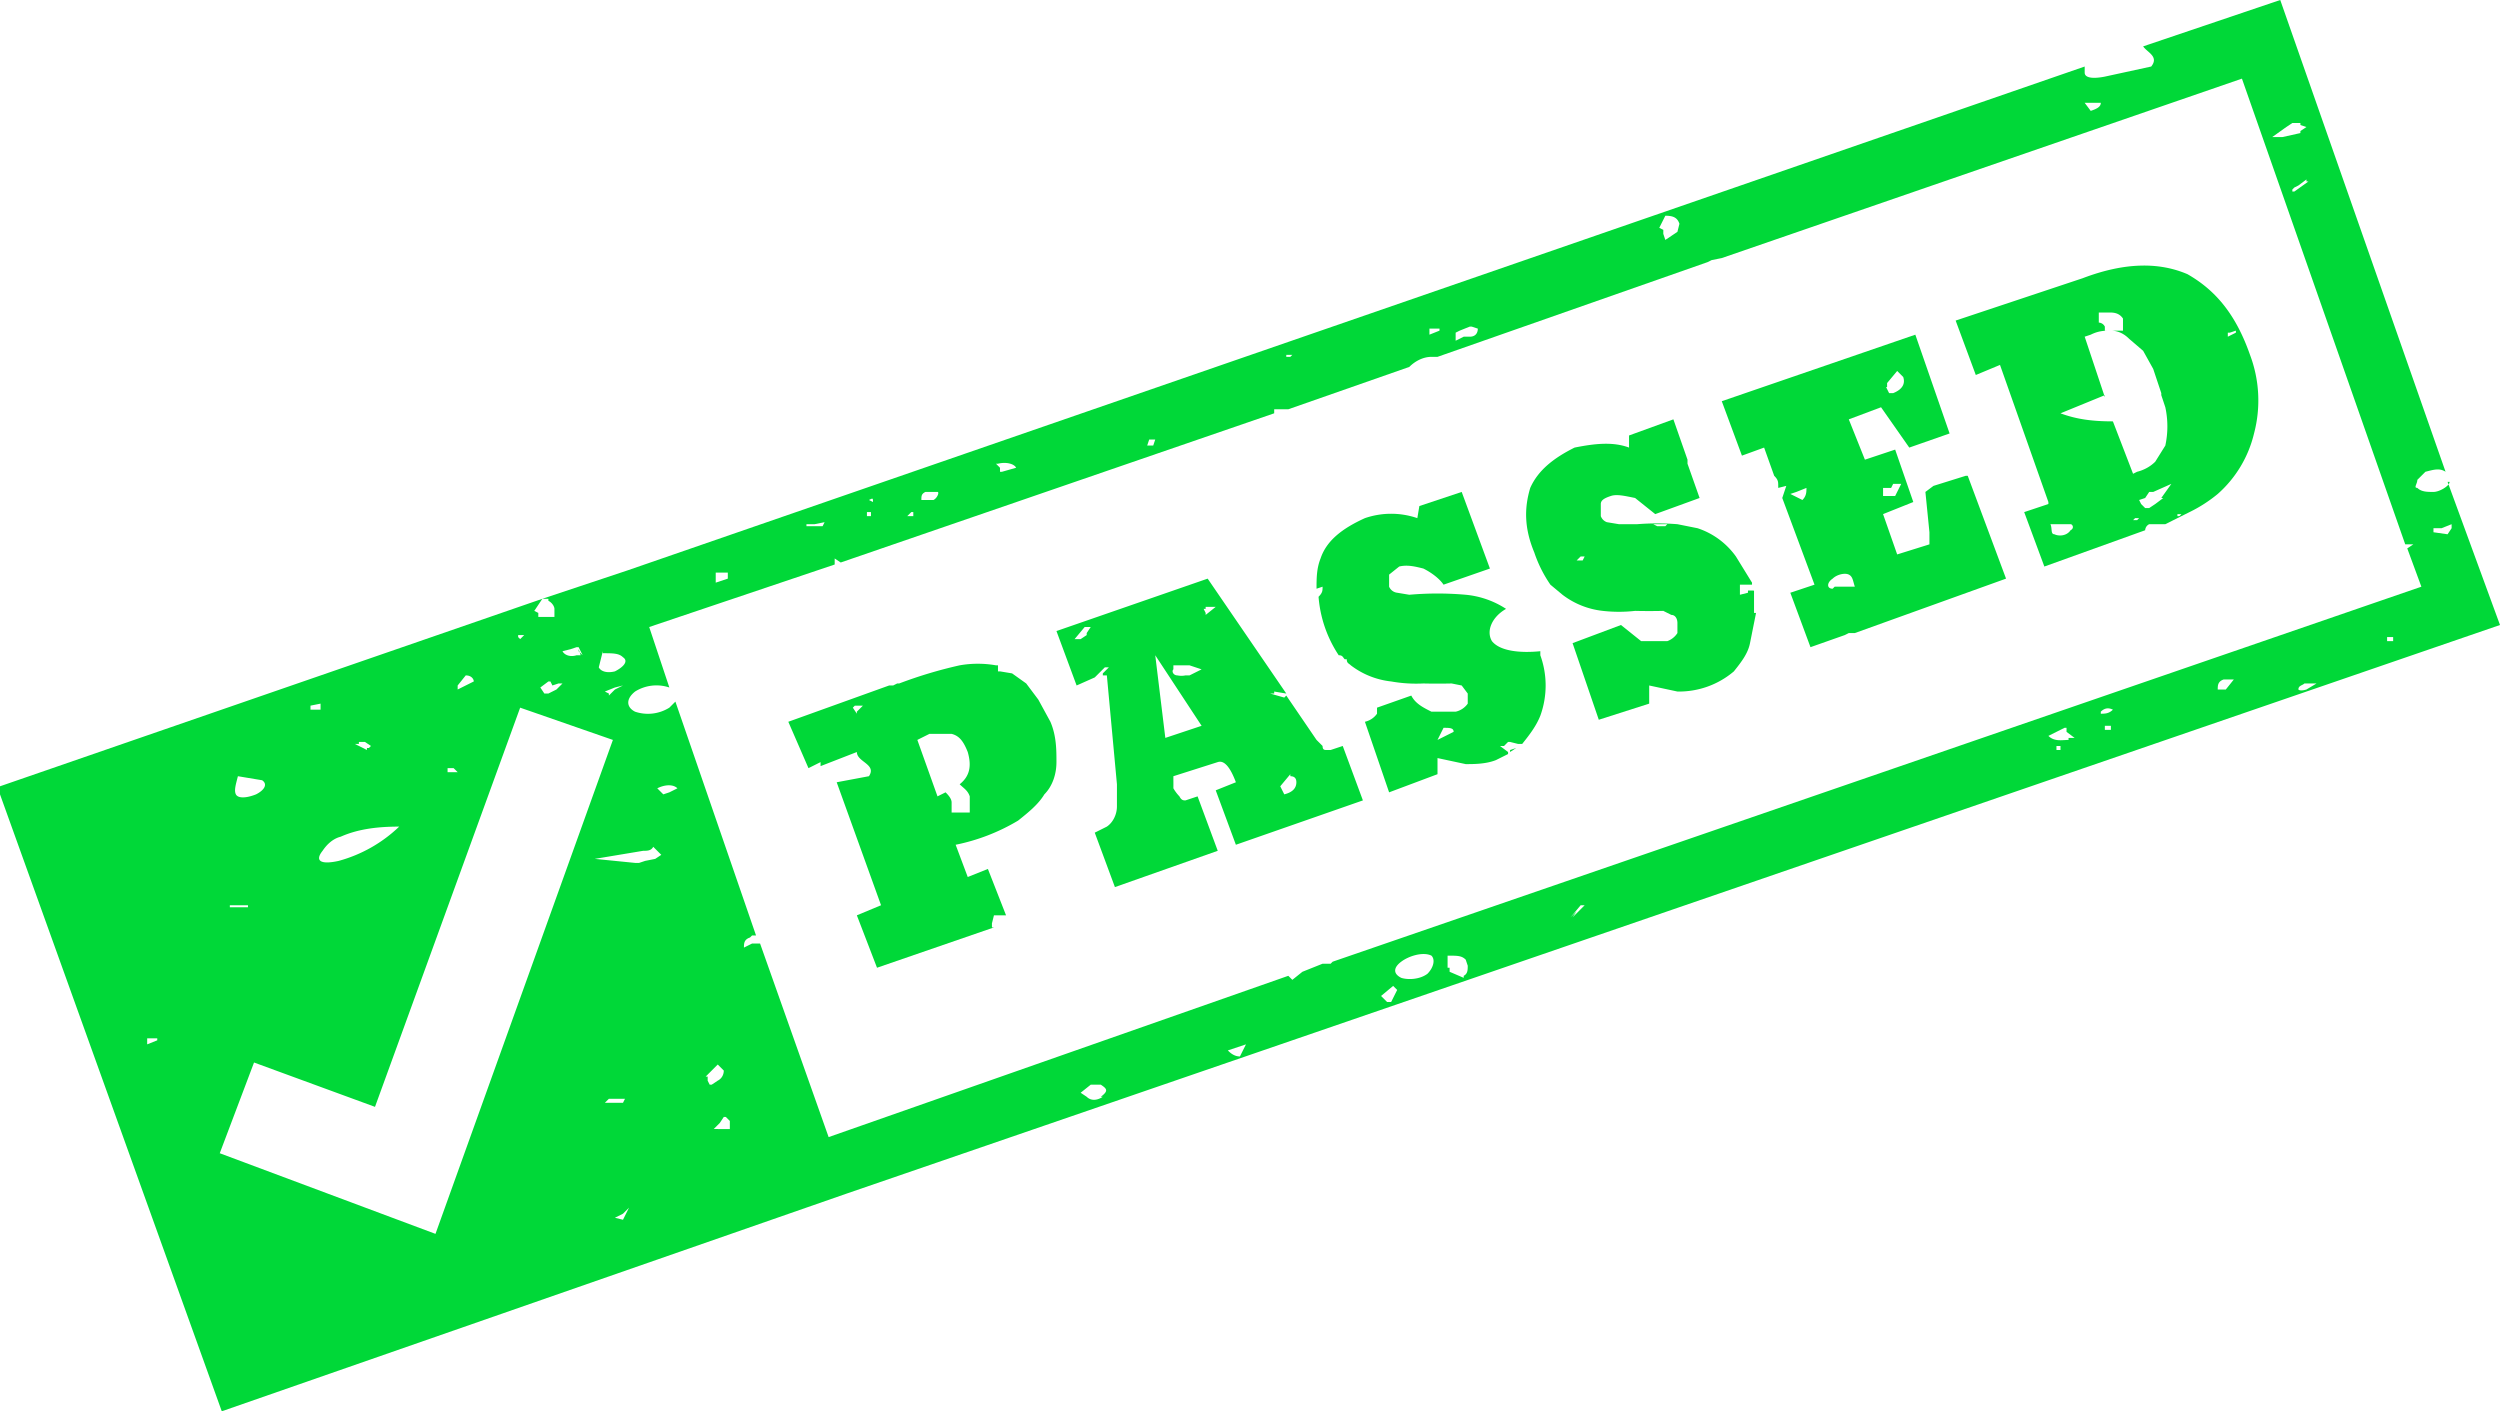 <svg width="124" height="70" viewBox="0 0 124 70" fill="none" xmlns="http://www.w3.org/2000/svg"><g clip-path="url(#a)" fill="#00D838"><path d="m101.6 25-1.2.4 1 2.7 5-1.8s0-.2.2-.3H107.4l1.2-.6a7 7 0 0 0 1.4-.9 5.8 5.8 0 0 0 1.8-3 6.4 6.4 0 0 0-.2-3.9c-.7-2-1.7-3.2-3.1-4-1.4-.6-3.1-.6-5.2.2L97 15.9l1 2.7 1.2-.5 2.4 6.8Zm9-8.5.3-.1v.1l-.4.2v-.2Zm-4.6 9.3h-.2l.1-.1h.2l-.1.1Zm2-.3h.2l-.1.1h-.1Zm-.8-.8h.1l-.4.3-.3.2h-.2l-.2-.2-.1-.2.3-.1.2-.3h.2l.9-.4-.5.7Zm-3.1-9v-.2h.5c.2 0 .5 0 .7.3v.6h-.9v-.2c-.1-.2-.3-.2-.3-.2v-.2Zm.3 4-1-3 .3-.1c.4-.2.7-.2 1-.2.4 0 .7.2.9.4l.7.6.5.9.3.9.1.3v.1l.2.6a4.5 4.5 0 0 1 0 1.9l-.5.8c-.2.2-.5.4-.9.5l-.2.1-1-2.6c-1 0-1.8-.1-2.6-.4l2.2-.9Zm-1.7 6.3c.1 0 .2.2 0 .3-.2.3-.6.3-.8.2-.2 0-.1-.3-.2-.5h1Z"/><path d="M121.5 23.9c0 .2-.5.5-.8.5-.3 0-.6 0-.8-.2-.2 0 0-.2 0-.4l.4-.4c.4-.1.7-.2 1 0L113.1 0l-6.8 2.3c.2.3.8.5.4 1l-2.3.5c-.5.1-1 .1-1-.2v-.3l-72.3 25-4.2 1.4h.3v.1c.2.1.3.3.3.4v.4h-.8v-.2l-.2-.1.4-.6L0 39v.4L11 70 42 59.2 124 31l-2.6-7.1ZM7 48v-.1H7L7 48Zm.8 3.6-.5.2v-.3h.5Zm111.3-30h.2-.2ZM114.4 9h.1l-.7.5h-.1v-.1l.1-.1.2-.1.4-.3V9Zm-1-2.7.3-.2h.4v.1l.3.1-.3.2v.1l-.9.2h-.5l.7-.5ZM104.2 5v.1c0 .2-.2.3-.5.4l-.3-.4h.8Zm-18 4.7Zm-3.6 1c.4 0 .6.1.7.4l-.1.4-.6.4-.1-.3v-.2l-.2-.1.3-.6Zm-.2.7.1.3.1.2-.1-.2v-.3Zm-8.7 3.7h.1Zm-1.5 1.6v-.2l.2-.1.5-.2h.1l.3.1c0 .2-.1.4-.4.4h-.2.1-.2l-.4.2v-.2Zm-1.2-.4h.4v.1l-.5.2v-.3Zm-7.2 1.3h.3l-.1.1h-.2v-.1Zm-.3 2.5h.1-.1ZM57 21.8h.3l-.1.3h-.3l.1-.3ZM49.5 23c.4-.1.8 0 .9.2l-.7.2h-.1v-.2l-.2-.2Zm-1.4-.5-.5.3.5-.3Zm-2.2 1.9h.6c.1 0 0 .3-.2.4h-.6c0-.2 0-.3.2-.4Zm-.6 1v.2H45l.2-.2Zm-2-.5-.2-.1c.2-.1.2-.1.2.1Zm-.3.5h.2v.2H43v-.2Zm-3 .8V26h.4l.5-.1h-.3.3l-.1.2h-.9Zm-4.4 2.2h.5v.3l-.6.2v-.5Zm-5.7 4c.5 0 .8 0 1 .2.3.2 0 .5-.4.7-.4.1-.7 0-.8-.2l.2-.8Zm.6 1.8-.3.3v-.1l-.2-.1.5-.2.4-.1-.4.2Zm-2.2-2 .3-.1h.1l.2.4-.2-.2v-.1l.1.3h-.2c-.3.1-.6 0-.7-.2l.4-.1Zm-1 1.6.1.2.3-.1h.2l-.3.3-.4.2H27l-.2-.3.4-.3Zm-1.6-2.3h.3l-.2.2-.1-.1Zm-2.6 2c.3 0 .4.2.4.3l-.4.2-.4.2V34l.4-.5Zm-.9 4.6h.3l.2.2h-.5V38Zm-4.6-1.2h.4-.2v-.1h.3l.3.2-.1.1h-.1v.1l-.6-.3Zm-.7 4.6c.9-.4 1.9-.5 2.9-.5a7 7 0 0 1-3 1.7c-.9.2-1.2 0-.8-.5.2-.3.5-.6.9-.7ZM15.4 35l.5-.1v.3h-.5V35Zm-3.6 3.5 1.2.2c.3.2.1.5-.3.7-.5.2-.9.2-1 0-.1-.2 0-.5.1-.9Zm-.4 6.6v-.2h.9v.1h-.9Zm-.5 12.1 1.7-4.5 6 2.2 7.2-19.8 4.6 1.6-8.8 24.5-10.7-4Zm20 3.3-.4-.1.4-.2.3-.3-.3.6Zm-.9-5.8.2-.2h.8l-.1.2H30Zm2.8-12.3-.3.2-.5.1-.3.1h-.2l-2-.2 2.4-.4c.2 0 .4 0 .5-.2l.4.4Zm.4-3.1-.3.1-.1-.1-.2-.2c.4-.2.8-.2 1 0l-.4.2Zm2.1 14.5h-.1l-.1-.2v-.2H35l.6-.6.3.3c0 .2-.1.4-.3.5l-.3.2Zm1 2-.1.2H35.4l.1-.1.2-.2.2-.3h.1l.2.2V56Zm18.4-1.4c-.3.2-.6.2-.8 0l-.3-.2.5-.4h.5c.3.2.4.3 0 .6Zm6.8-2c-.3 0-.5-.2-.6-.3l.9-.3-.3.6Zm7.5-2.7h-.2l-.3-.3.6-.5.2.2-.3.6Zm1.8-1.4c-.4.3-1 .3-1.3.2-.4-.2-.4-.5 0-.8.4-.3 1.1-.5 1.5-.3.2.2.1.6-.2.9Zm1.8 0v.2l-.7-.3V48h-.1v-.6c.5 0 .7 0 .9.2l.1.3c0 .2 0 .4-.2.5Zm5.4-2.8.2-.3-.3.3.5-.6h.2l-.6.6Zm24-8.3V37h.2v.2h-.3Zm.8-.6h-.2v.1c-.3 0-.7.1-1-.2l.8-.4h.1v.2l.4.3h-.1Zm1.9-.4h-.3V36h.3v.2Zm-.5-.8v-.1c.2-.2.4-.2.6-.1-.2.2-.4.2-.6.2Zm6.2-1.2h-.4c0-.2 0-.4.3-.5h.5l-.4.5Zm3-1V33h.1-.1Zm1 1s-.3.1-.4 0c0-.2.2-.2.3-.3h.6l-.5.3Zm-.1-2.9Zm4.3.5h-.2v-.2h.3v.2ZM66 47.8h-.4l-1 .4-.5.4-.2-.2-22.8 8-3.4-9.6h-.4l-.4.2c0-.2 0-.4.3-.5l.1-.1h.2l-4-11.6-.3.3a2 2 0 0 1-1.7.2c-.4-.2-.5-.6 0-1a2 2 0 0 1 1.7-.2l-1-3 9.2-3.1v-.3l.3.2 21.5-7.4v-.2.1-.1h.7l6-2.1c.3-.3.7-.5 1.1-.5h.3L84.7 13l.2-.1.5-.1 25.8-8.9 8.1 23.1h.4l-.3.2.7 1.9-54 18.6Zm55.6-21.6-.2.3-.7-.1v-.2h.4l.5-.2v.2ZM78.3 45.1l.2-.2-.3.3ZM94.2 24.1H94h.2Z"/><path d="m97.5 23.6-1.6.5-.4.3.2 2v.6l-1.6.5-.7-2 1.5-.6-.9-2.6-1.5.5-.8-2 1.6-.6 1.4 2 2-.7-1.7-4.9-9.6 3.3 1 2.7 1.1-.4.5 1.4c.2.2.2.3.2.5v.1l.4-.1-.2.6L90 29l-1.2.4 1 2.7 1.7-.6.2-.1h.3l7.5-2.7-1.9-5.1Zm-4-4.4h.1V19l.5-.6.3.3c.1.3 0 .6-.5.8h-.2l-.2-.4Zm-4.1 5.6-.6-.3.3-.1.5-.2c0 .2 0 .4-.2.6Zm1.5 4.4c-.3 0-.3-.3 0-.5.2-.2.6-.3.8-.2.2.1.2.3.3.6h-1Zm2.4-5h.5l.1-.2h.4l-.3.6h-.6v-.4ZM87 30.4v-1.1h-.3v.1l-.4.1V29h.6v-.1l-.8-1.3a3.8 3.8 0 0 0-1.9-1.4l-1-.2a12.7 12.7 0 0 0-2 0h-.9l-.6-.1a.5.5 0 0 1-.3-.3v-.6c0-.2.2-.3.5-.4.3-.1.7 0 1.2.1l1 .8 2.2-.8-.6-1.7v-.2l-.7-2-2.2.8v.6c-.8-.3-1.7-.2-2.7 0-1 .5-1.8 1.1-2.2 2-.3 1-.3 2 .2 3.2a6.4 6.4 0 0 0 .8 1.6l.6.5a4 4 0 0 0 2 .8 7.1 7.1 0 0 0 1.6 0 29.7 29.7 0 0 0 1.4 0l.4.2c.2 0 .3.2.3.4v.5a1 1 0 0 1-.5.4h-1.3l-1-.8-2.4.9 1.3 3.8 2.5-.8V34l1.4.3a4.2 4.2 0 0 0 2.8-1c.4-.5.7-.9.8-1.4l.3-1.5Zm-8.5-2.6h-.3l.2-.2h.2l-.1.2Zm4.1-1.7h-.4.3-.3L82 26h.7Z"/><path d="M86.6 29.4h.1l.3-.1h-.3v.1ZM67.5 35.5ZM74.9 37.2v.1l.3-.2-.3.1Z"/><path d="m74.2 37.7.6-.3v-.1l-.4-.3h.2l.2-.2h.1l.4.1h.2c.4-.5.7-.9.9-1.4a4.4 4.4 0 0 0 0-3v-.2c-1 .1-2 0-2.4-.5-.3-.5 0-1.2.7-1.6a4.4 4.4 0 0 0-2-.7 16 16 0 0 0-2.8 0l-.6-.1a.5.5 0 0 1-.4-.3v-.6l.5-.4c.4-.1.8 0 1.2.1.4.2.8.5 1 .8l2.3-.8-1.4-3.8-2.1.7-.1.6a4 4 0 0 0-2.6 0c-1.1.5-1.9 1.1-2.2 2-.2.5-.2 1-.2 1.5l.3-.1-.3.1.3-.1c0 .2 0 .3-.2.5a6.1 6.1 0 0 0 1 2.9c.2 0 .2.1.3.2h.7-.6c0 .2.1.2.2.3a4 4 0 0 0 2 .8 7.1 7.1 0 0 0 1.6.1 29.7 29.7 0 0 0 1.4 0l.5.1.3.4v.5a1 1 0 0 1-.6.4H71c-.4-.2-.8-.4-1-.8l-1.7.6v.3a1 1 0 0 1-.6.4l1.2 3.5 2.4-.9v-.8l1.4.3c.4 0 1 0 1.5-.2Zm-2.5-1.2-.4.2.3-.6c.3 0 .5 0 .5.2l-.4.2ZM59.4 39.5l-.6.2c-.1 0-.2 0-.3-.2a2 2 0 0 1-.3-.4 14.3 14.3 0 0 0 0-.4v-.2l2.2-.7c.3-.1.6.2.9 1l-1 .4 1 2.7 6.3-2.2-1-2.7-.6.2h-.2c-.1 0-.2 0-.2-.2l-.3-.3-1.5-2.2-.1.1-.7-.2h.2v-.1l.6.1-3.9-5.7-7.5 2.6 1 2.7.9-.4.5-.5h.2l-.3.3v.1h.2l.5 5.4V40c0 .4-.2.8-.5 1l-.6.3 1 2.7 5.1-1.8-1-2.7Zm4.6-1c.2 0 .3.1.3.3 0 .3-.2.5-.6.6l-.1-.2-.1-.2.5-.6Zm-10.1-7-.3.2H53.3l.5-.6h.3l-.2.3Zm5.8-1.3h.1v.2-.3h.5l-.5.4v.1-.2l-.1-.2v.2-.2Zm-1.5 3V33h.6V33h.2l.6.2-.4.2-.2.1h-.2a1 1 0 0 1-.4 0c-.2 0-.3-.2-.2-.3Zm-.9-.7 2.3 3.5-1.8.6-.5-4.1ZM49.2 45.8v.1ZM40.7 38l1.8-.7c0 .5 1 .6.6 1.2l-1.6.3 2.2 6.1-1.2.5 1 2.6 5.8-2h-.1v-.2l.1-.4h.3l-.2.2.2-.2h.3l-.9-2.3-1 .4-.6-1.6a9.8 9.8 0 0 0 3.1-1.2c.5-.4 1-.8 1.3-1.3.4-.4.6-1 .6-1.6 0-.6 0-1.3-.3-2l-.6-1.1-.6-.8-.7-.5-.6-.1h-.1V33h-.1a5.2 5.2 0 0 0-1.8 0 22.1 22.1 0 0 0-3 .9h-.1l-.2.1h-.2l-5 1.8 1 2.3.6-.3Zm5.4-1.6h1.1c.4.1.6.4.8.9.2.7.1 1.2-.4 1.6.2.2.4.3.5.6v.8h-.9v-.5c0-.2-.2-.4-.3-.5l-.4.2-1-2.8.6-.3ZM42.4 35h.4l-.3.3v.2-.1l-.2.1.2-.1-.2-.3Z"/></g><defs><clipPath id="a"><path fill="#fff" d="M0 0h124v70H0z"/></clipPath></defs></svg>